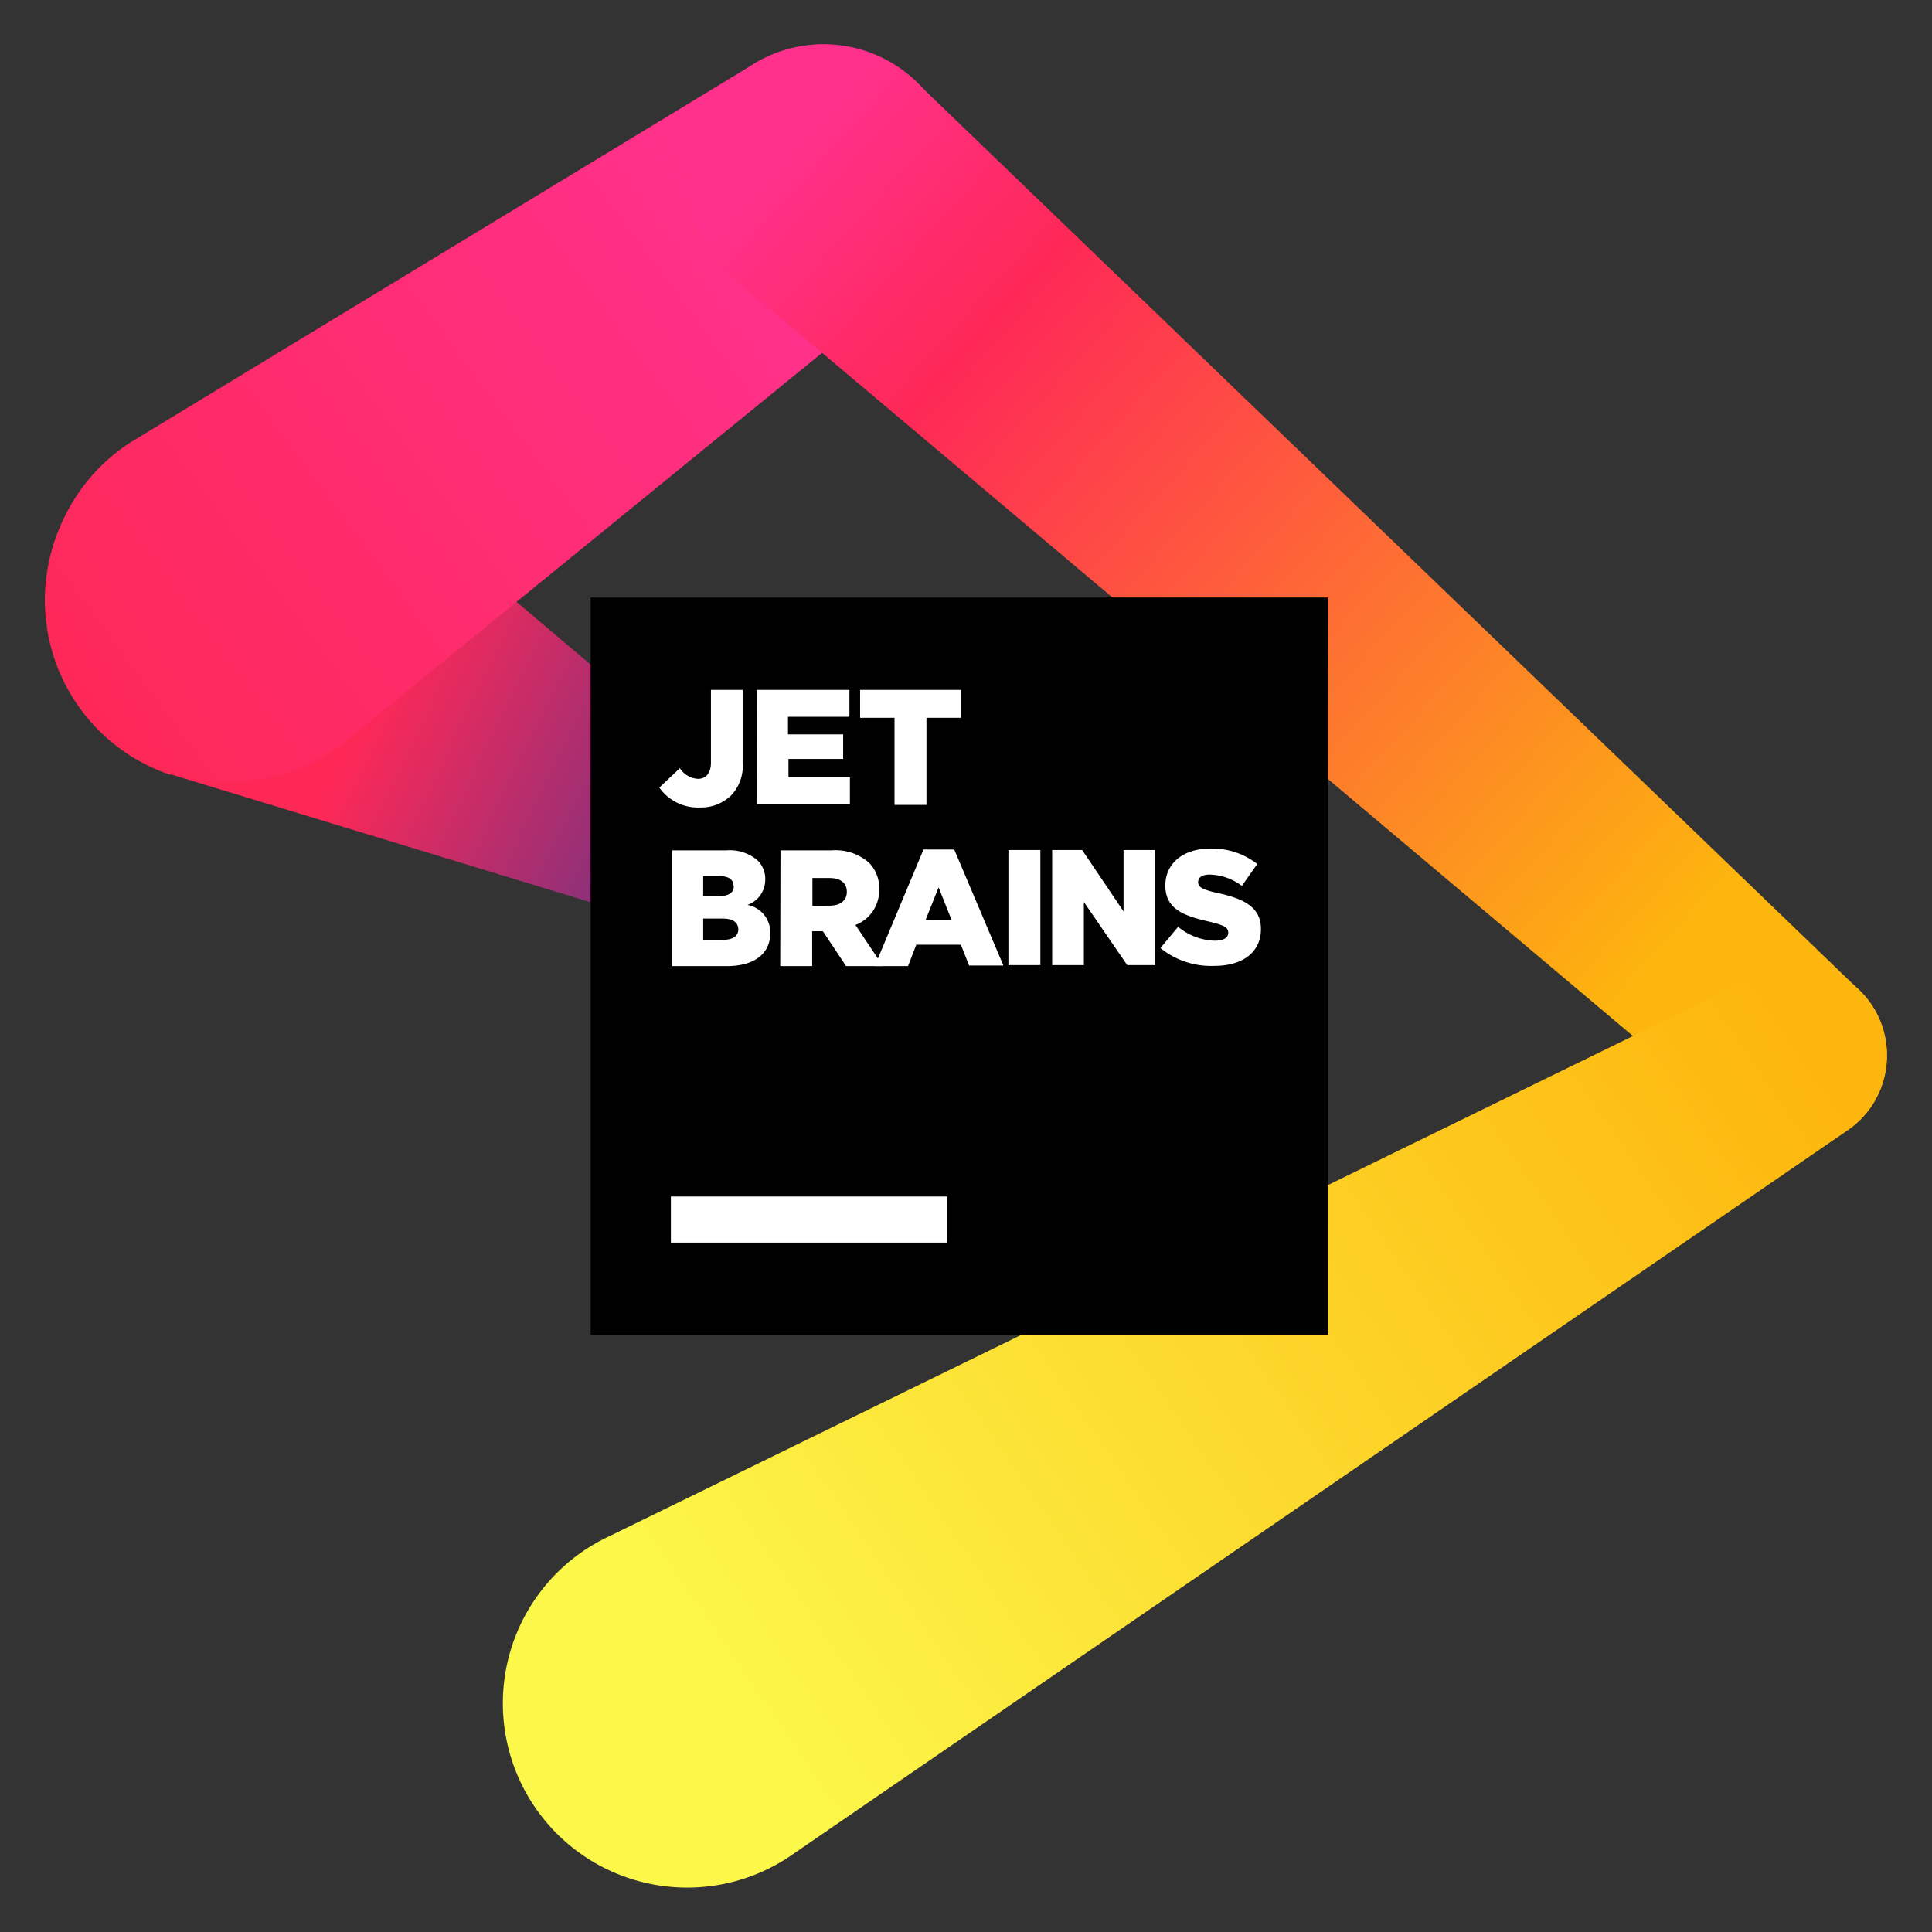 <?xml version="1.0" encoding="UTF-8" standalone="no"?>
<svg
   height="200"
   viewBox="0 0 200 200"
   width="200"
   version="1.1"
   id="svg60"
   sodipodi:docname="jetbrains.svg"
   inkscape:version="1.1.2 (0a00cf5339, 2022-02-04)"
   xmlns:inkscape="http://www.inkscape.org/namespaces/inkscape"
   xmlns:sodipodi="http://sodipodi.sourceforge.net/DTD/sodipodi-0.dtd"
   xmlns="http://www.w3.org/2000/svg"
   xmlns:svg="http://www.w3.org/2000/svg">
  <rect x="0" y="0" width="200" height="200" fill="#333333" stroke="none"/>
  <defs
     id="defs64" />
  <sodipodi:namedview
     id="namedview62"
     pagecolor="#ffffff"
     bordercolor="#666666"
     borderopacity="1.0"
     inkscape:pageshadow="2"
     inkscape:pageopacity="0.0"
     inkscape:pagecheckerboard="0"
     showgrid="false"
     inkscape:zoom="1.0347222"
     inkscape:cx="85.04698"
     inkscape:cy="174.44295"
     inkscape:window-width="1920"
     inkscape:window-height="1016"
     inkscape:window-x="1920"
     inkscape:window-y="27"
     inkscape:window-maximized="1"
     inkscape:current-layer="svg60"
     fit-margin-top="0"
     fit-margin-left="0"
     fit-margin-right="0"
     fit-margin-bottom="0" />
  <linearGradient
     id="a"
     gradientUnits="userSpaceOnUse"
     x1="32.64"
     x2="82.77"
     y1="61.16"
     y2="85.54">
    <stop
       offset=".21"
       stop-color="#fe2857"
       id="stop2" />
    <stop
       offset="1"
       stop-color="#293896"
       id="stop4" />
  </linearGradient>
  <linearGradient
     id="b"
     gradientUnits="userSpaceOnUse"
     x1="17.38"
     x2="82.95"
     y1="69.86"
     y2="21.23">
    <stop
       offset="0"
       stop-color="#fe2857"
       id="stop7" />
    <stop
       offset=".01"
       stop-color="#fe2857"
       id="stop9" />
    <stop
       offset=".86"
       stop-color="#ff318c"
       id="stop11" />
  </linearGradient>
  <linearGradient
     id="c"
     gradientUnits="userSpaceOnUse"
     x1="74.17"
     x2="160.27"
     y1="21.58"
     y2="99.76">
    <stop
       offset=".02"
       stop-color="#ff318c"
       id="stop14" />
    <stop
       offset=".21"
       stop-color="#fe2857"
       id="stop16" />
    <stop
       offset=".86"
       stop-color="#fdb60d"
       id="stop18" />
  </linearGradient>
  <linearGradient
     id="d"
     gradientUnits="userSpaceOnUse"
     x1="155.46"
     x2="55.07"
     y1="89.8"
     y2="158.9">
    <stop
       offset=".01"
       stop-color="#fdb60d"
       id="stop21" />
    <stop
       offset=".86"
       stop-color="#fcf84a"
       id="stop23" />
  </linearGradient>
  <g
     id="g897"
     transform="matrix(1.272,0,0,1.272,-15.177,-14.467)">
    <path
       d="m 81.56,83.71 -41.35,-35 a 15,15 0 1 0 -14.47,25.7 h 0.15 l 0.39,0.12 52.16,15.89 a 3.53,3.53 0 0 0 1.18,0.21 3.73,3.73 0 0 0 1.93,-6.91 z"
       fill="url(#a)"
       id="path26"
       style="fill:url(#a)" />
    <path
       d="M 89.85,25.93 A 10.89,10.89 0 0 0 73,16.75 L 22.5,47.41 a 15,15 0 1 0 17.9,24 l 45.27,-36.89 0.36,-0.3 a 10.93,10.93 0 0 0 3.82,-8.29 z"
       fill="url(#b)"
       id="path28"
       style="fill:url(#b)" />
    <path
       d="M 163.29,92 86.67,18.21 a 10.91,10.91 0 1 0 -14.81,16 l 0.14,0.12 81.4,68.58 a 7.36,7.36 0 0 0 12.09,-5.65 7.39,7.39 0 0 0 -2.2,-5.26 z"
       fill="url(#c)"
       id="path30"
       style="fill:url(#c)" />
    <path
       d="m 165.5,97.29 a 7.35,7.35 0 0 0 -11.67,-6 l -92.71,45.3 a 15,15 0 1 0 15.48,25.59 l 85.73,-58.84 a 7.35,7.35 0 0 0 3.17,-6.05 z"
       fill="url(#d)"
       id="path32"
       style="fill:url(#d)" />
    <path
       d="m 60,60 h 60 v 60 H 60 Z"
       id="path34" />
    <g
       fill="#ffffff"
       id="g56">
      <path
         d="m 66.53,108.75 h 22.5 v 3.75 h -22.5 z"
         id="path36" />
      <path
         d="m 65.59,75.47 1.67,-1.58 a 1.88,1.88 0 0 0 1.47,0.87 c 0.64,0 1.06,-0.45 1.06,-1.32 v -5.92 h 2.58 v 5.94 a 3.44,3.44 0 0 1 -0.92,2.63 3.52,3.52 0 0 1 -2.57,1 3.84,3.84 0 0 1 -3.29,-1.62 z"
         id="path38" />
      <path
         d="m 73.53,67.52 h 7.53 v 2.19 h -5 v 1.43 h 4.49 v 2 H 76.1 v 1.49 h 5 v 2.2 h -7.6 z"
         id="path40" />
      <path
         d="m 84.73,69.79 h -2.8 v -2.27 h 8.21 v 2.27 h -2.81 v 7.09 h -2.6 z"
         id="path42" />
      <path
         d="m 66.63,80.58 h 4.42 a 3.47,3.47 0 0 1 2.55,0.83 2.09,2.09 0 0 1 0.61,1.52 2.18,2.18 0 0 1 -1.45,2.09 2.27,2.27 0 0 1 1.86,2.29 C 74.62,89 73.31,90 71.07,90 h -4.44 z m 5,2.89 c 0,-0.52 -0.42,-0.8 -1.18,-0.8 h -1.29 v 1.64 h 1.25 c 0.78,0 1.24,-0.27 1.24,-0.81 z m -0.9,2.66 h -1.57 v 1.73 h 1.62 c 0.8,0 1.24,-0.31 1.24,-0.86 -0.02,-0.53 -0.4,-0.87 -1.27,-0.87 z"
         id="path44" />
      <path
         d="m 75.45,80.58 h 4.15 a 4.14,4.14 0 0 1 3.05,1 2.92,2.92 0 0 1 0.83,2.18 3,3 0 0 1 -1.93,2.89 L 83.79,90 h -3 L 78.9,87.16 H 78.03 V 90 h -2.6 z m 4,4.5 c 0.87,0 1.4,-0.43 1.4,-1.12 0,-0.75 -0.55,-1.13 -1.41,-1.13 h -1.39 v 2.27 z"
         id="path46" />
      <path
         d="m 87.09,80.51 h 2.5 l 4,9.44 H 90.8 L 90.13,88.26 H 86.5 L 85.83,90 h -2.71 z m 2.28,5.73 -1.05,-2.65 -1.06,2.65 z"
         id="path48" />
      <path
         d="m 94,80.55 h 2.6 v 9.37 H 94 Z"
         id="path50" />
      <path
         d="M 97.56,80.55 H 100 l 3.37,5 v -5 h 2.57 v 9.37 h -2.27 l -3.53,-5.14 v 5.14 h -2.58 z"
         id="path52" />
      <path
         d="m 106.37,88.53 1.44,-1.73 a 4.86,4.86 0 0 0 3,1.13 c 0.71,0 1.08,-0.25 1.08,-0.65 0,-0.41 -0.3,-0.61 -1.59,-0.91 -2,-0.46 -3.53,-1 -3.53,-2.93 0,-1.74 1.38,-3 3.63,-3 a 5.88,5.88 0 0 1 3.85,1.25 L 113,83.47 a 4.56,4.56 0 0 0 -2.62,-0.92 c -0.63,0 -0.94,0.25 -0.94,0.6 0,0.43 0.32,0.62 1.63,0.91 2.15,0.47 3.48,1.17 3.48,2.92 0,1.91 -1.51,3 -3.78,3 a 6.56,6.56 0 0 1 -4.4,-1.45 z"
         id="path54" />
    </g>
  </g>
  <path
     d="M -15.584,25.845 H 164.416 V 205.845 H -15.584 Z"
     fill="none"
     id="path58" />
</svg>
